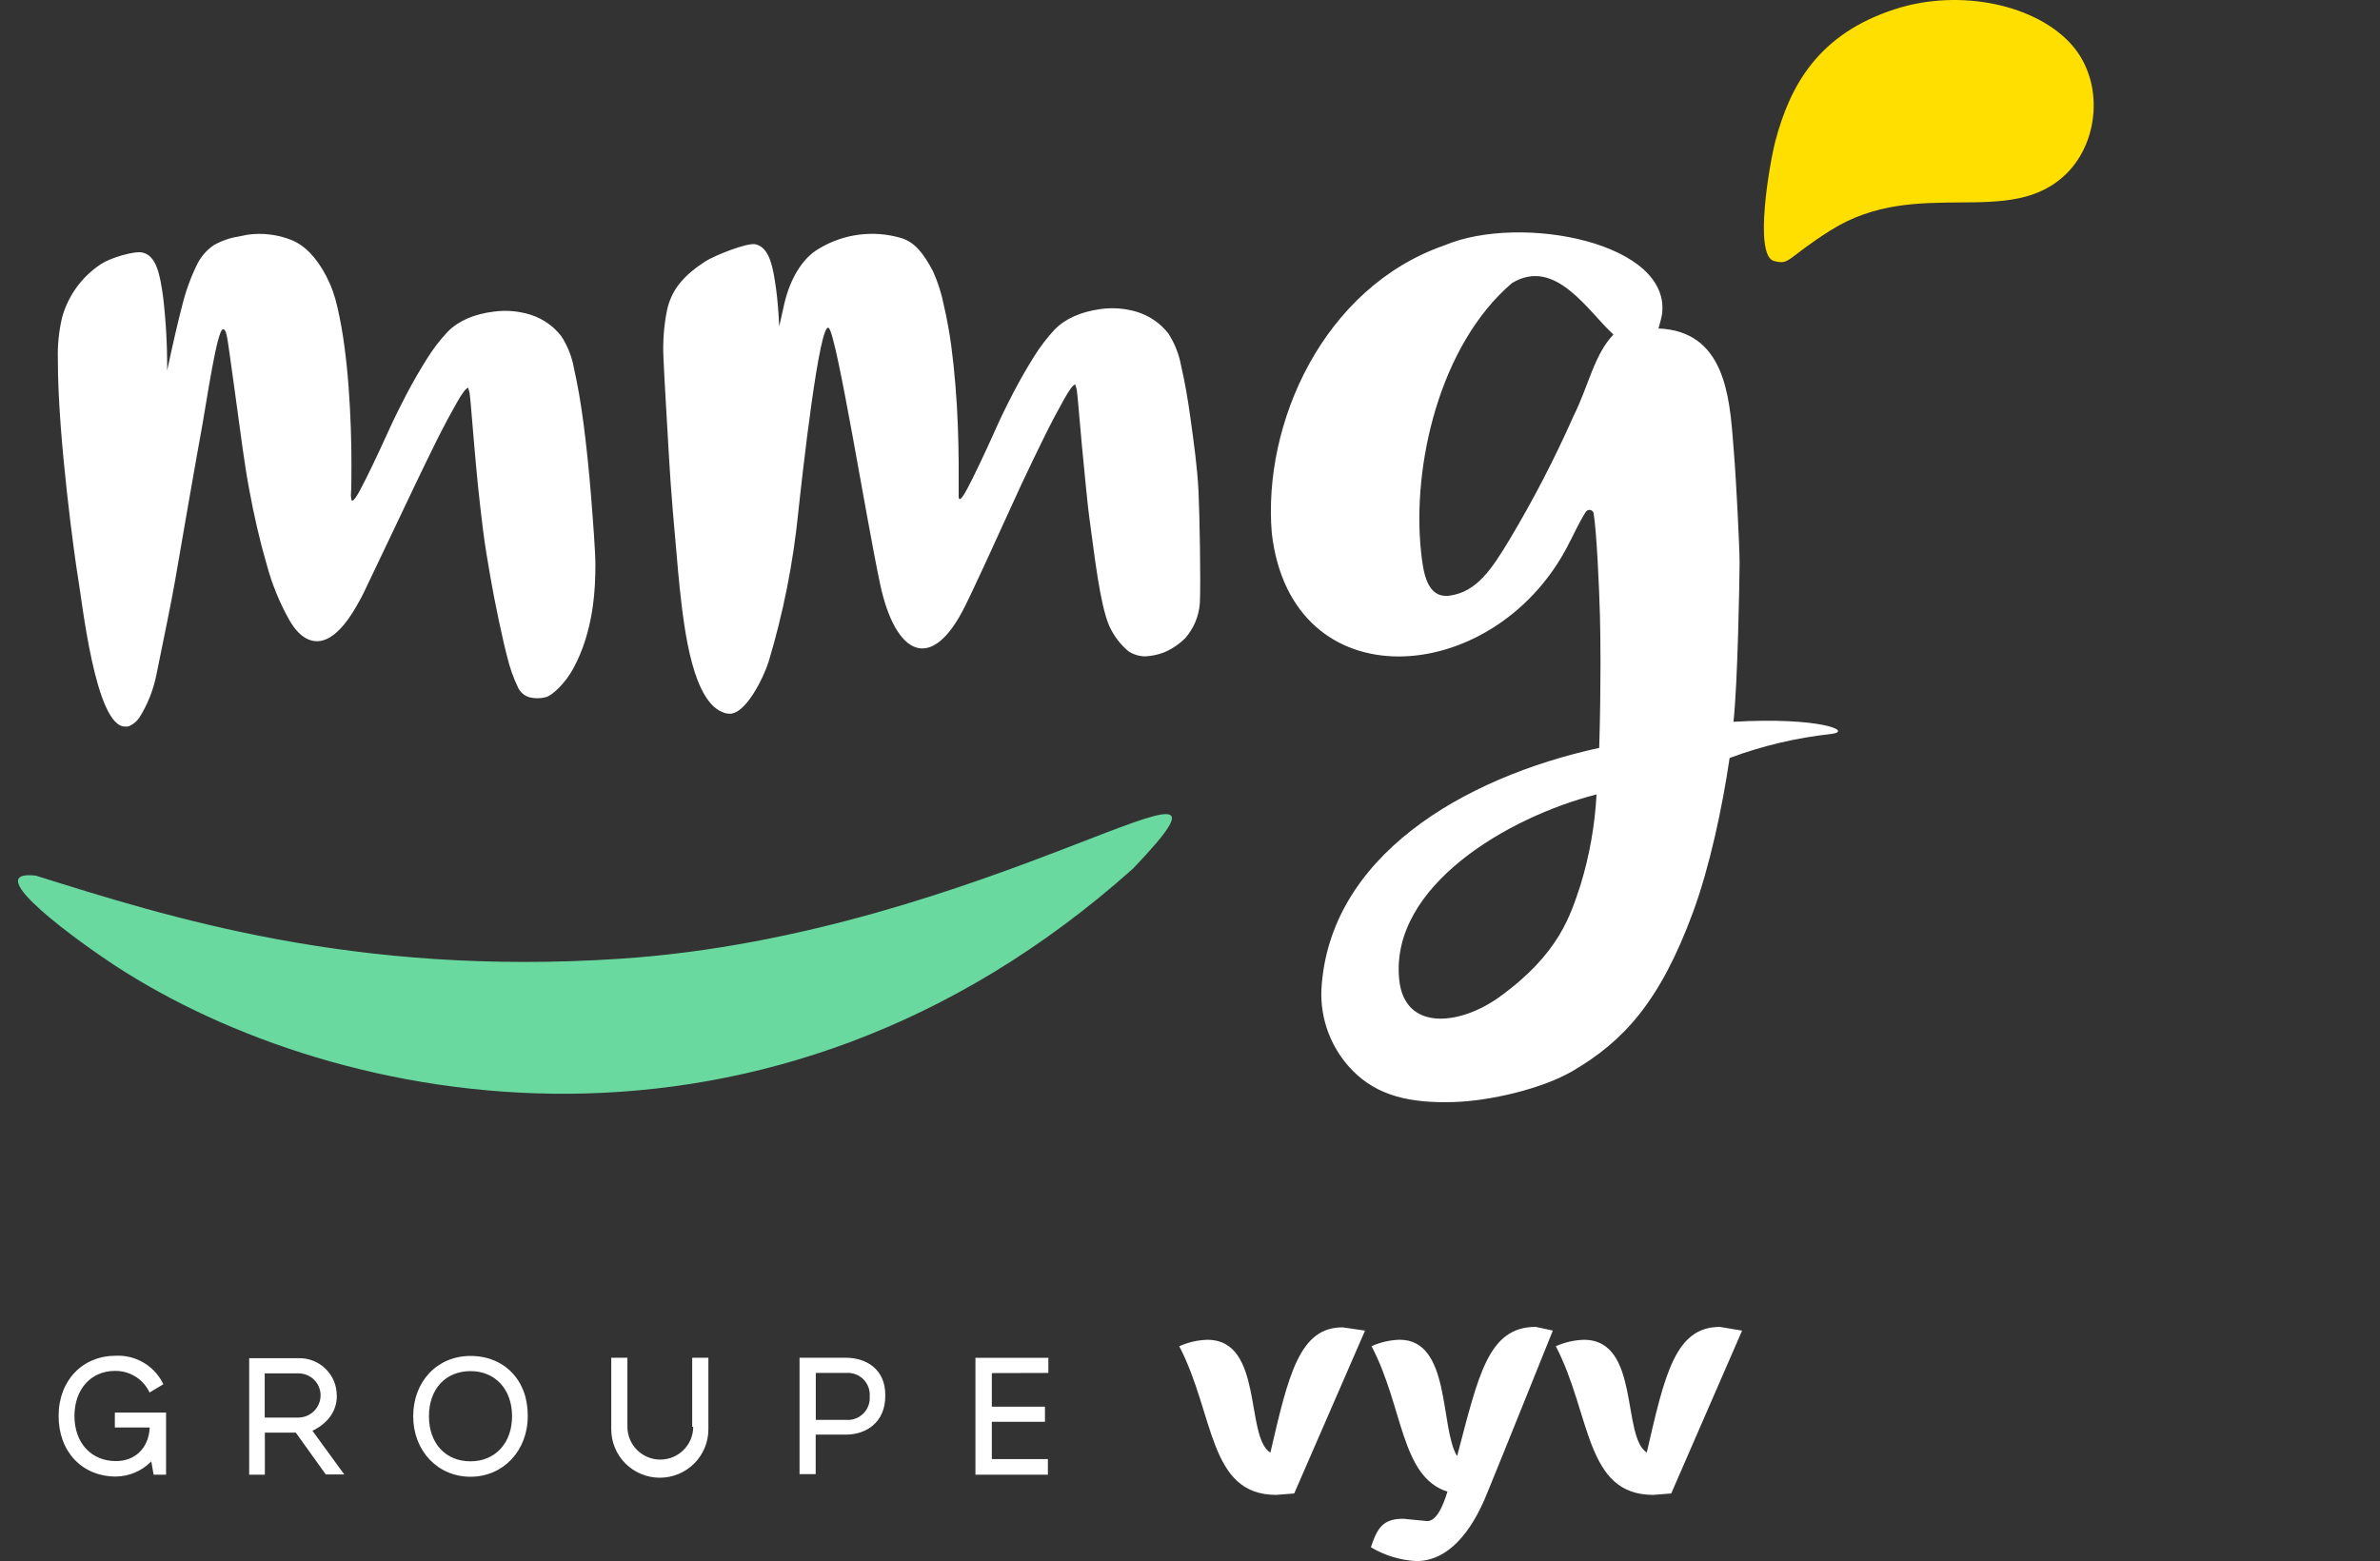 <svg
  xmlns="http://www.w3.org/2000/svg"
  viewBox='25 26 125 82'
  fill='none'
>
  <rect x="25" y="26" width="125" height="82" fill="#333333" stroke="none"/>
  <path
    d='M116.043 63.916C116.266 61.905 116.362 56.513 116.365 55.559C116.365 54.764 116.189 51.234 116.064 49.729C115.87 47.395 115.799 43.828 112.699 43.315C112.502 43.282 112.303 43.263 112.104 43.256C112.104 43.256 112.255 42.726 112.282 42.57C112.874 38.749 104.876 37.199 100.875 38.884C94.495 41.094 91.305 48.254 91.797 54.019C92.834 62.882 103.339 62.133 107.265 54.814C107.606 54.178 107.951 53.404 108.289 52.888C108.313 52.851 108.347 52.822 108.388 52.804C108.428 52.786 108.473 52.781 108.516 52.788C108.56 52.795 108.6 52.815 108.633 52.845C108.665 52.875 108.688 52.914 108.698 52.957C108.858 53.942 108.991 56.833 109.031 58.357C109.057 59.448 109.094 61.709 108.993 65.286C101.792 66.86 94.793 71.014 94.402 77.975C94.368 78.757 94.494 79.538 94.774 80.269C95.054 81 95.481 81.667 96.029 82.228C97.358 83.59 99.105 83.953 101.316 83.892C103.246 83.839 105.997 83.198 107.608 82.254C110.227 80.717 112.173 78.661 113.911 73.939C114.786 71.573 115.458 68.431 115.841 65.818C117.558 65.178 119.349 64.754 121.171 64.557C122.397 64.403 120.509 63.654 116.043 63.916ZM107.64 47.861C106.653 50.091 105.53 52.259 104.278 54.353C103.358 55.874 102.571 57.096 101.135 57.289C99.928 57.451 99.745 56.03 99.633 54.965C99.16 50.482 100.585 44.147 104.405 40.874C106.686 39.478 108.419 42.377 109.74 43.574C108.725 44.626 108.432 46.285 107.64 47.861ZM108.012 72.485C107.481 74.075 106.901 76.099 103.746 78.375C101.718 79.843 98.754 80.23 98.485 77.432C98.014 72.535 104.224 68.91 108.852 67.731C108.766 69.344 108.484 70.94 108.012 72.485ZM28.04 44.91C28.015 44.16 28.089 43.409 28.261 42.679C28.579 41.518 29.314 40.515 30.326 39.859C30.821 39.536 32.062 39.17 32.482 39.266C33.226 39.433 33.407 40.453 33.567 41.6C33.717 42.883 33.788 44.174 33.779 45.466C34.072 44.091 34.33 42.967 34.553 42.114C34.731 41.368 34.988 40.643 35.321 39.952C35.523 39.511 35.844 39.135 36.249 38.866C36.645 38.645 37.077 38.496 37.525 38.426L37.998 38.33C38.768 38.222 39.552 38.313 40.276 38.595C40.999 38.879 41.605 39.507 42.118 40.471C42.392 40.995 42.594 41.553 42.719 42.13C42.871 42.787 42.998 43.487 43.094 44.231C43.184 44.908 43.256 45.609 43.309 46.335C43.362 47.061 43.401 47.768 43.424 48.455C43.448 49.14 43.46 49.792 43.458 50.41C43.458 51.03 43.458 51.571 43.429 52.032L43.45 52.202C43.45 52.27 43.477 52.302 43.503 52.297C43.583 52.297 43.713 52.111 43.9 51.767C44.086 51.422 44.301 50.988 44.556 50.461C44.811 49.933 45.088 49.337 45.391 48.667C45.694 47.996 46.018 47.342 46.364 46.682C46.709 46.023 47.068 45.416 47.427 44.841C47.742 44.334 48.106 43.86 48.514 43.426C49.085 42.848 49.9 42.495 50.96 42.366C51.597 42.284 52.244 42.34 52.858 42.53C53.503 42.733 54.07 43.127 54.482 43.662C54.82 44.184 55.048 44.769 55.152 45.381C55.338 46.194 55.502 47.141 55.644 48.222C55.8 49.416 55.931 50.672 56.037 51.99C56.144 53.314 56.271 55.013 56.271 55.649C56.271 56.905 56.189 59.136 55.109 61.118C54.695 61.876 54.017 62.546 53.639 62.631C53.369 62.696 53.086 62.696 52.815 62.631C52.673 62.591 52.541 62.519 52.432 62.42C52.322 62.321 52.237 62.198 52.183 62.061C51.954 61.577 51.776 61.071 51.651 60.551C51.407 59.655 50.949 57.466 50.739 56.213C50.614 55.461 50.474 54.695 50.378 53.905C50.282 53.116 50.189 52.368 50.112 51.6C50.035 50.832 49.971 50.116 49.913 49.459C49.854 48.802 49.804 48.224 49.766 47.724C49.729 47.223 49.692 46.862 49.663 46.635L49.588 46.37C49.482 46.386 49.282 46.635 48.985 47.164C48.687 47.694 48.347 48.314 47.961 49.086C47.576 49.857 47.164 50.71 46.72 51.64C46.276 52.57 45.848 53.465 45.439 54.334L44.312 56.698C44.075 57.221 43.803 57.727 43.498 58.214C42.919 59.115 42.347 59.602 41.791 59.674C41.236 59.745 40.686 59.409 40.22 58.614C39.687 57.675 39.277 56.671 39 55.628C38.646 54.41 38.337 53.08 38.075 51.637C37.809 50.193 37.653 48.85 37.477 47.612C37.302 46.375 37.174 45.357 37.052 44.536C36.929 43.715 36.892 43.267 36.701 43.301C36.4 43.359 35.858 47.029 35.638 48.267C35.263 50.318 34.556 54.406 34.191 56.523C34.013 57.556 33.583 59.636 33.216 61.438C33.058 62.234 32.758 62.994 32.328 63.683C32.203 63.874 32.027 64.027 31.82 64.125C31.778 64.149 31.73 64.163 31.682 64.165H31.634H31.602C30.007 64.268 29.295 57.427 29.095 56.327C28.957 55.545 28.029 48.9 28.04 44.91ZM60.344 52.925C60.272 52.117 60.171 50.691 60.12 49.745C60.07 48.799 60.011 47.864 59.958 46.931C59.905 45.999 59.884 45.633 59.844 44.769C59.806 43.944 59.869 43.118 60.03 42.308C60.275 41.166 60.953 40.453 62.016 39.748C62.51 39.425 64.246 38.736 64.674 38.831C65.418 38.998 65.599 40.018 65.759 41.163C65.836 41.738 65.892 42.411 65.926 43.15C66.019 42.742 66.104 42.355 66.176 42.029C66.442 40.816 67.056 39.597 68.037 39.046C68.67 38.668 69.374 38.424 70.106 38.329C70.838 38.233 71.581 38.289 72.29 38.492C73.037 38.704 73.489 39.287 73.999 40.243C74.261 40.821 74.454 41.428 74.574 42.051C74.728 42.708 74.858 43.407 74.959 44.152C75.049 44.827 75.124 45.528 75.182 46.256C75.241 46.982 75.281 47.687 75.307 48.375C75.334 49.064 75.344 49.7 75.35 50.331V52.119C75.361 52.188 75.379 52.22 75.406 52.215C75.485 52.215 75.613 52.027 75.796 51.685C75.98 51.343 76.198 50.903 76.448 50.376C76.698 49.849 76.979 49.25 77.277 48.577C77.575 47.904 77.897 47.252 78.242 46.59C78.588 45.927 78.939 45.32 79.305 44.735C79.619 44.228 79.982 43.752 80.387 43.315C80.956 42.735 81.77 42.374 82.828 42.231C83.465 42.147 84.113 42.2 84.728 42.387C85.373 42.589 85.941 42.98 86.358 43.511C86.696 44.032 86.927 44.616 87.036 45.228C87.225 46.04 87.393 46.987 87.538 48.068C87.7 49.263 87.884 50.514 87.948 51.833C88.003 52.978 88.07 56.526 88.019 57.663C87.974 58.347 87.706 58.998 87.256 59.517C86.939 59.833 86.565 60.086 86.153 60.264C85.829 60.391 85.486 60.464 85.138 60.479C84.829 60.474 84.529 60.383 84.271 60.214C83.84 59.853 83.496 59.4 83.264 58.889C82.772 57.792 82.466 55.01 82.285 53.73C82.176 52.965 82.091 52.196 82.019 51.425C81.948 50.654 81.873 49.941 81.812 49.287C81.751 48.632 81.698 48.052 81.658 47.551C81.618 47.051 81.581 46.69 81.552 46.465L81.475 46.2C81.368 46.2 81.169 46.465 80.874 46.995C80.579 47.525 80.241 48.148 79.861 48.921C79.481 49.695 79.064 50.548 78.63 51.478C78.197 52.408 77.219 54.578 76.812 55.453C76.405 56.327 76.044 57.117 75.695 57.822C73.92 61.425 72.024 60.416 71.227 56.693C70.509 53.338 68.97 43.709 68.537 43.238C68.05 42.708 67.12 51.097 66.926 52.912C66.66 55.569 66.139 58.194 65.371 60.752C65.126 61.547 64.137 63.624 63.244 63.486C63.173 63.482 63.103 63.468 63.037 63.444C61.404 62.914 60.944 59.205 60.697 56.865C60.61 56.099 60.421 53.693 60.344 52.925Z'
    fill='#fff'
  />
  <path
    d='M26.88 71.997C33.829 74.175 43.606 77.297 57.597 76.361C76.862 75.09 92.25 63.518 84.507 71.629C65.295 88.786 42.662 84.308 31.048 76.727C29.328 75.603 23.754 71.64 26.88 71.997Z'
    fill='#6AD99F'
  />
  <path
    d='M31.032 100.998V100.203H33.722V103.468H33.068L32.946 102.768C32.703 103.016 32.414 103.215 32.095 103.351C31.775 103.487 31.432 103.559 31.085 103.563C29.314 103.563 28.078 102.257 28.078 100.383C28.078 98.51 29.338 97.217 31.085 97.217C31.584 97.195 32.08 97.315 32.513 97.563C32.947 97.811 33.3 98.177 33.533 98.619L33.581 98.714L32.855 99.149L32.807 99.053C32.637 98.734 32.382 98.468 32.069 98.285C31.757 98.102 31.399 98.008 31.037 98.014C29.774 98.014 28.91 98.982 28.91 100.383C28.91 101.785 29.782 102.752 31.093 102.752C32.111 102.752 32.815 102.05 32.863 100.987H31.045L31.032 100.998ZM42.694 99.305C42.694 100.442 41.798 100.974 41.41 101.16L43.082 103.454H42.111L40.535 101.255H38.911V103.468H38.087V97.347H40.673C40.935 97.339 41.197 97.384 41.441 97.479C41.686 97.574 41.909 97.717 42.096 97.9C42.284 98.083 42.433 98.301 42.535 98.543C42.636 98.784 42.687 99.043 42.685 99.305H42.694ZM41.837 99.305C41.839 99.152 41.809 99.001 41.751 98.859C41.693 98.718 41.607 98.59 41.499 98.482C41.391 98.374 41.262 98.288 41.12 98.231C40.978 98.173 40.826 98.143 40.673 98.144H38.903V100.465H40.673C40.981 100.463 41.276 100.34 41.494 100.123C41.712 99.906 41.835 99.612 41.837 99.305ZM49.711 97.228C51.506 97.228 52.742 98.531 52.718 100.394C52.718 102.206 51.431 103.574 49.711 103.574C47.992 103.574 46.702 102.22 46.702 100.394C46.702 98.568 47.965 97.228 49.711 97.228ZM49.711 102.763C51.019 102.763 51.894 101.796 51.894 100.394C51.894 98.992 51.019 98.025 49.711 98.025C48.404 98.025 47.529 98.966 47.529 100.394C47.529 101.822 48.401 102.763 49.711 102.763ZM61.408 100.95C61.408 101.407 61.226 101.845 60.902 102.168C60.578 102.491 60.138 102.673 59.68 102.673C59.222 102.673 58.782 102.491 58.458 102.168C58.134 101.845 57.952 101.407 57.952 100.95V97.323H57.104V101.083C57.104 101.757 57.373 102.404 57.851 102.881C58.33 103.357 58.978 103.625 59.655 103.625C60.331 103.625 60.98 103.357 61.458 102.881C61.937 102.404 62.205 101.757 62.205 101.083V97.323H61.355V100.95H61.408ZM69.436 97.323C70.406 97.323 71.52 97.853 71.496 99.329C71.496 100.73 70.478 101.361 69.436 101.361H67.841V103.438H66.993V97.323H69.441H69.436ZM70.677 99.353C70.69 99.188 70.667 99.022 70.609 98.867C70.552 98.711 70.461 98.57 70.344 98.453C70.226 98.336 70.085 98.246 69.929 98.188C69.773 98.131 69.607 98.108 69.441 98.121H67.846V100.587H69.441C69.607 100.6 69.773 100.576 69.929 100.518C70.085 100.461 70.226 100.37 70.344 100.253C70.461 100.136 70.552 99.995 70.609 99.839C70.667 99.684 70.69 99.518 70.677 99.353ZM80.061 98.121V97.326H76.231V103.468H80.037V102.646H77.092V100.688H79.883V99.893H77.092V98.129L80.061 98.121ZM115.321 95.704C112.992 95.704 112.434 98.195 111.49 102.302C110.161 101.456 111.15 96.38 108.191 96.38C107.681 96.394 107.179 96.51 106.713 96.719C108.574 100.296 108.239 104.527 111.828 104.527L112.774 104.453L116.496 95.897L115.332 95.704H115.321ZM91.713 102.302C90.383 101.456 91.372 96.38 88.414 96.38C87.903 96.394 87.401 96.51 86.936 96.719C88.796 100.296 88.464 104.527 92.026 104.527L92.973 104.453L96.694 95.897L95.53 95.728C93.252 95.704 92.67 98.219 91.723 102.302H91.713ZM101.519 102.471C100.623 100.998 101.205 96.377 98.513 96.377C98.002 96.392 97.5 96.507 97.034 96.716C98.707 99.896 98.56 103.581 101.022 104.355C100.777 105.15 100.44 105.903 99.959 105.903L98.699 105.781C97.656 105.781 97.34 106.239 97 107.278C97.726 107.711 98.547 107.961 99.392 108.004C101.041 108.004 102.277 106.507 103.101 104.451C103.632 103.171 106.557 95.895 106.557 95.895L105.658 95.701C103.159 95.701 102.651 98.24 101.535 102.469'
    fill='#fff'
  />
  <path
    d='M118.256 33.365C119.022 30.511 120.481 27.782 124.543 26.476C127.948 25.376 132 26.251 133.847 28.397C135.506 30.328 135.232 33.399 133.581 35.071C130.596 38.105 125.739 35.196 121.135 38.105C118.785 39.592 119.022 39.934 118.166 39.708C117.095 39.414 117.943 34.533 118.256 33.365Z'
    fill='#FFDF00'
  />
</svg>